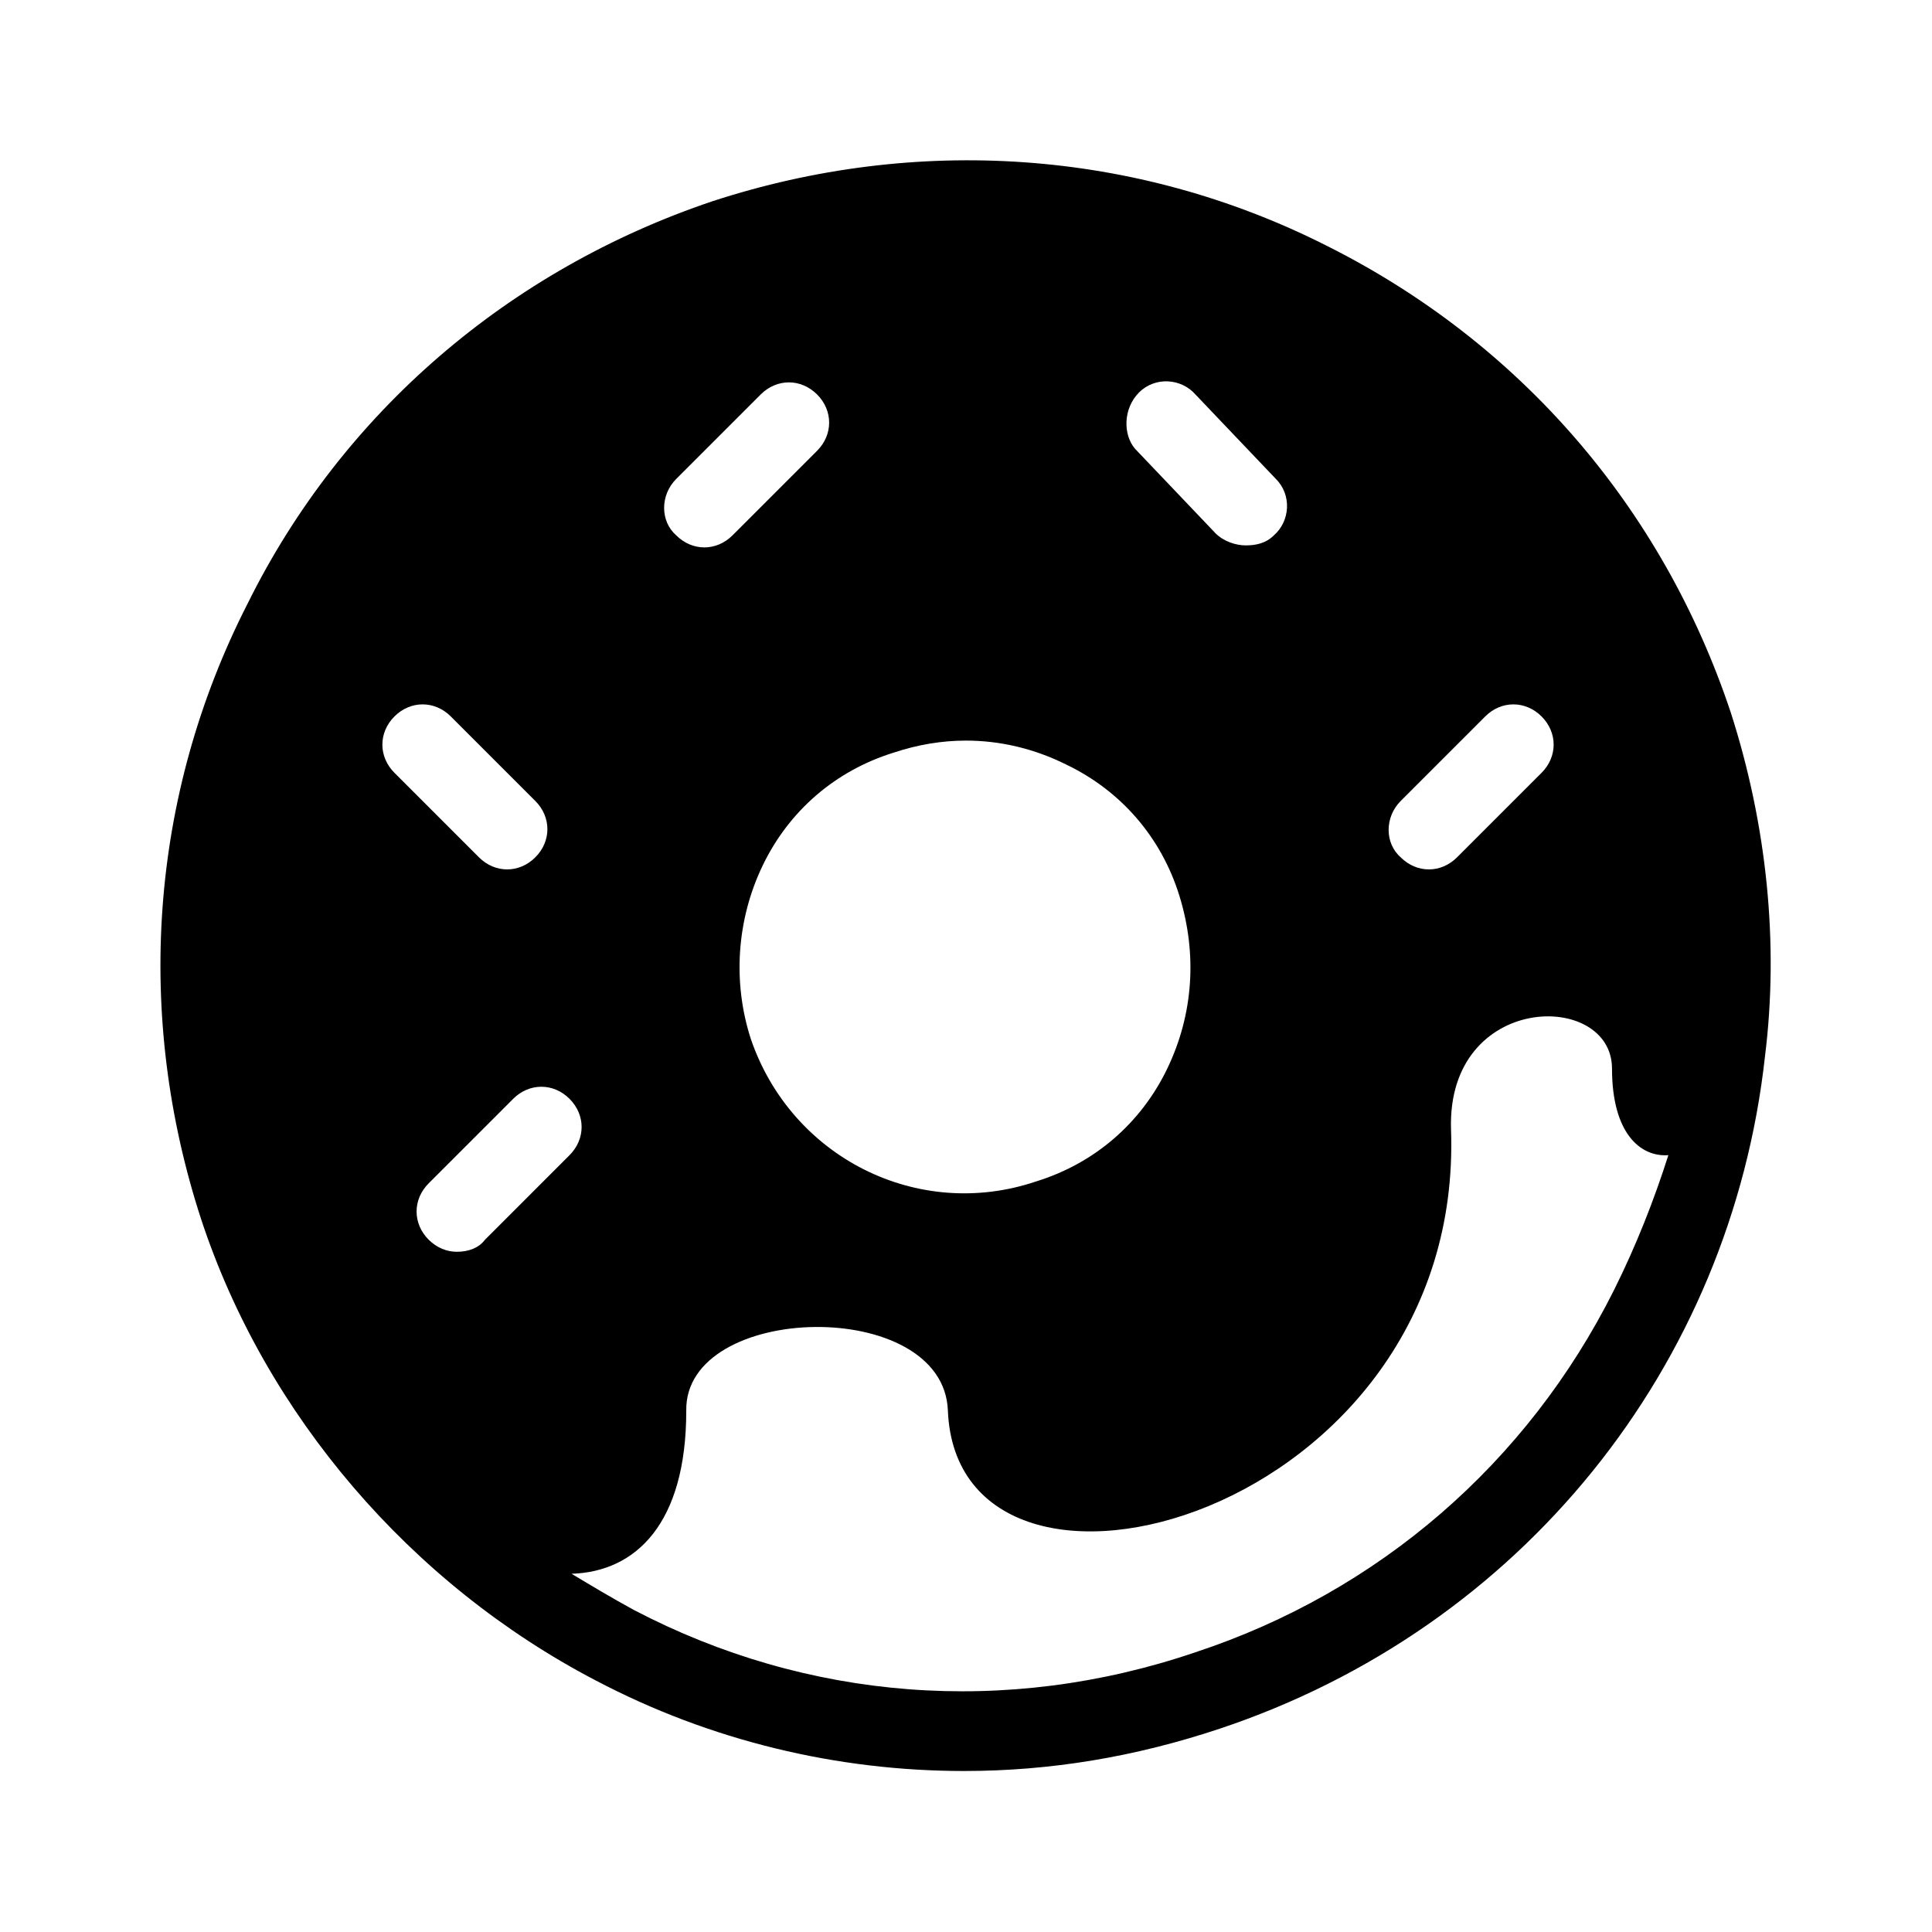 <svg version="1.1" viewBox="0 0 96 96" xmlns="http://www.w3.org/2000/svg" xmlns:xlink="http://www.w3.org/1999/xlink" id="Icons_Donut" overflow="hidden"><path d=" M 86 35.4 C 86 35.4 86 35.4 86 35.4 C 86 35.4 86 35.4 86 35.4 C 82.6 25.2 75.5 17 65.9 12.2 C 56.4 7.4 45.5 6.7 35.4 10 L 35.4 10 C 25.3 13.4 17 20.5 12.3 30 C 7.4 39.6 6.7 50.5 10 60.6 C 13.2 70.3 20.4 78.7 29.6 83.5 C 35.3 86.5 41.6 88 47.9 88 C 52.2 88 56.4 87.3 60.6 85.9 C 75.6 80.9 86 67.9 87.7 52.5 C 88.4 46.9 87.8 41 86 35.4 Z M 69.6 39.8 L 73.8 35.6 C 74.6 34.8 75.8 34.8 76.6 35.6 C 77.4 36.4 77.4 37.6 76.6 38.4 L 72.4 42.6 C 72 43 71.5 43.2 71 43.2 C 70.5 43.2 70 43 69.6 42.6 C 68.8 41.9 68.8 40.6 69.6 39.8 Z M 56.6 19.5 C 57.4 18.7 58.7 18.8 59.4 19.6 L 63.4 23.8 C 64.2 24.6 64.1 25.9 63.3 26.6 C 62.9 27 62.4 27.1 61.9 27.1 C 61.4 27.1 60.8 26.9 60.4 26.5 L 56.4 22.3 C 55.8 21.6 55.8 20.3 56.6 19.5 Z M 48 36.8 C 49.7 36.8 51.4 37.2 53 38 C 55.7 39.3 57.7 41.6 58.6 44.5 C 59.5 47.4 59.3 50.4 58 53.1 C 56.7 55.8 54.4 57.8 51.5 58.7 C 45.6 60.7 39.3 57.5 37.3 51.6 C 36.4 48.8 36.6 45.7 37.9 43 C 39.2 40.3 41.5 38.3 44.4 37.4 C 45.6 37 46.8 36.8 48 36.8 Z M 33.6 23.8 L 37.8 19.6 C 38.6 18.8 39.8 18.8 40.6 19.6 C 41.4 20.4 41.4 21.6 40.6 22.4 L 36.4 26.6 C 36 27 35.5 27.2 35 27.2 C 34.5 27.2 34 27 33.6 26.6 C 32.8 25.9 32.8 24.6 33.6 23.8 Z M 19.6 38.4 C 18.8 37.6 18.8 36.4 19.6 35.6 C 20.4 34.8 21.6 34.8 22.4 35.6 L 26.6 39.8 C 27.4 40.6 27.4 41.8 26.6 42.6 C 26.2 43 25.7 43.2 25.2 43.2 C 24.7 43.2 24.2 43 23.8 42.6 L 19.6 38.4 Z M 22.7 62.2 C 22.2 62.2 21.7 62 21.3 61.6 C 20.5 60.8 20.5 59.6 21.3 58.8 L 25.5 54.6 C 26.3 53.8 27.5 53.8 28.3 54.6 C 29.1 55.4 29.1 56.6 28.3 57.4 L 24.1 61.6 C 23.8 62 23.3 62.2 22.7 62.2 Z M 80.2 64.1 C 75.9 72.7 68.5 79.1 59.4 82.1 C 59.4 82.1 59.4 82.1 59.4 82.1 C 50 85.3 40.1 84.5 31.5 80 C 30.4 79.4 29.4 78.8 28.4 78.2 C 31.6 78.1 34.1 75.7 34.1 70.1 C 34 64.7 46.9 64.4 47.1 70.1 C 47.6 82.1 72.8 75.4 72.1 56.1 C 71.9 49.3 80.1 49.2 80.1 53.1 C 80.1 56.3 81.5 57.5 82.9 57.4 C 82.2 59.6 81.3 61.9 80.2 64.1 Z"/></svg>